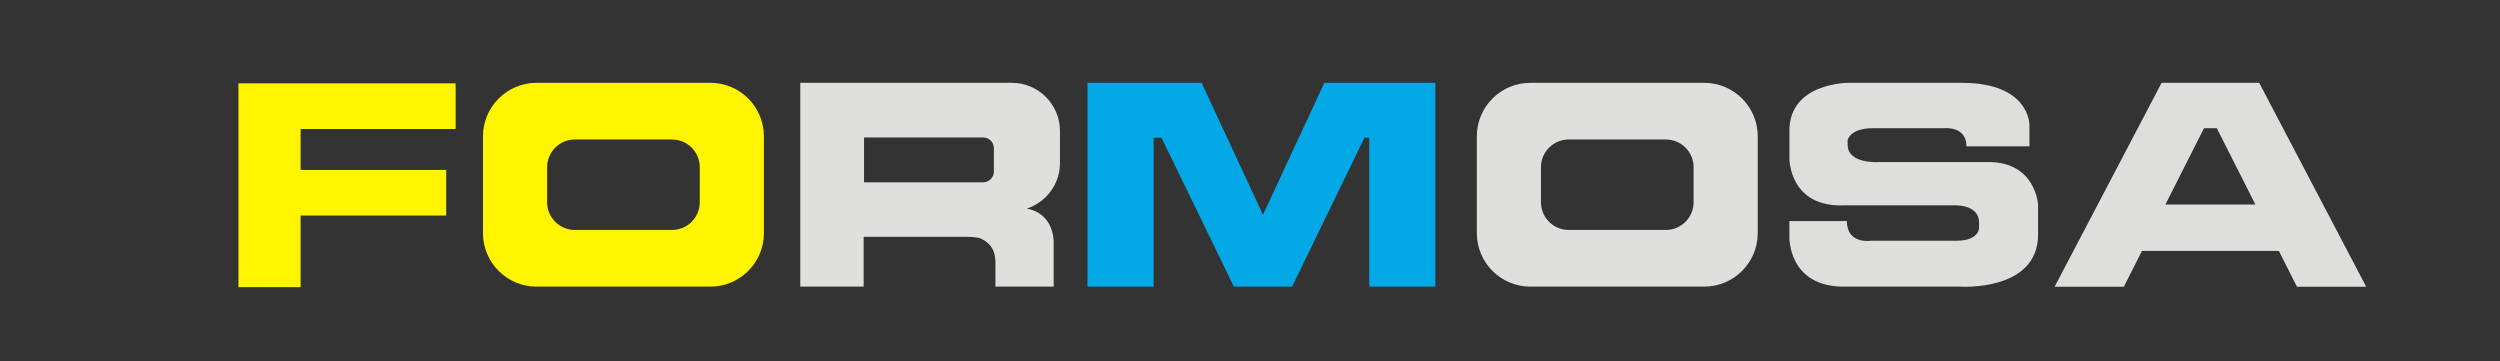 <?xml version="1.0" encoding="utf-8"?>
<!-- Generator: Adobe Illustrator 16.0.0, SVG Export Plug-In . SVG Version: 6.00 Build 0)  -->
<!DOCTYPE svg PUBLIC "-//W3C//DTD SVG 1.1//EN" "http://www.w3.org/Graphics/SVG/1.1/DTD/svg11.dtd">
<svg version="1.1" xmlns="http://www.w3.org/2000/svg" xmlns:xlink="http://www.w3.org/1999/xlink" x="0px" y="0px"
	 width="264.756px" height="38.239px" viewBox="0 0 264.756 38.239" enable-background="new 0 0 264.756 38.239"
	 xml:space="preserve">
<rect x="0" y="0" width="264.756" height="38.239" fill="#333333" stroke="none"/>
<g id="圖層_3" display="none">
	<rect x="0.003" y="-0.005" display="inline" fill="#1D1E21" width="264.75" height="38.25"/>
</g>
<g id="圖層_2">
	<polygon fill="#FFF500" points="48.253,13.662 48.253,8.828 31.836,8.828 27.67,8.828 25.253,8.828 25.253,30.411 31.836,30.411 
		31.836,22.827 47.253,22.827 47.253,17.995 31.836,17.995 31.836,13.662 	"/>
	<path fill="#FFF500" d="M75.229,8.771H56.818c-3.131,0-5.669,2.538-5.669,5.669v10.245c0,3.132,2.538,5.669,5.669,5.669h18.411
		c3.131,0,5.669-2.537,5.669-5.669V14.441C80.899,11.31,78.361,8.771,75.229,8.771z M74.107,21.415c0,1.623-1.315,2.938-2.938,2.938
		H60.879c-1.623,0-2.938-1.314-2.938-2.938v-3.704c0-1.623,1.315-2.938,2.938-2.938h10.291c1.623,0,2.938,1.315,2.938,2.938V21.415z
		"/>
	<path fill="#DFE0DD" d="M180.479,8.771h-18.411c-3.132,0-5.669,2.538-5.669,5.669v10.245c0,3.132,2.537,5.669,5.669,5.669h18.411
		c3.131,0,5.67-2.537,5.67-5.669V14.441C186.149,11.31,183.61,8.771,180.479,8.771z M179.357,21.415
		c0,1.623-1.315,2.938-2.938,2.938h-10.29c-1.622,0-2.938-1.314-2.938-2.938v-3.704c0-1.623,1.316-2.938,2.938-2.938h10.29
		c1.623,0,2.938,1.315,2.938,2.938V21.415z"/>
	<path fill="#DFE0DD" d="M112.253,17.267v-3.393c0-2.818-2.284-5.103-5.103-5.103h-2.772H94.105h-2.644h-2.458h-4.25v21.583h6.708
		v-5.276h10.896c0.559,0,1.009,0.052,1.383,0.134c0.597,0.23,1.668,0.857,1.668,2.439h0.01v2.703h6.167v-4.693
		c0,0,0.123-3.014-2.844-3.57C110.776,21.419,112.253,19.526,112.253,17.267z M97.003,19.307h-2.679h-2.821v-4.75h2.821h2.679h7.116
		c0.626,0,1.134,0.508,1.134,1.134v2.482c0,0.626-0.508,1.134-1.134,1.134H97.003z"/>
	<polygon fill="#02A9E6" points="148.253,8.771 145.005,8.771 140.253,8.771 133.753,22.745 127.253,8.771 122.17,8.771 
		119.253,8.771 115.17,8.771 115.17,30.354 122.17,30.354 122.17,14.578 123.003,14.578 130.67,30.354 133.753,30.354 
		136.836,30.354 144.503,14.578 145.005,14.578 145.005,30.354 152.005,30.354 152.005,8.771 	"/>
	<path fill="#DEDFDD" d="M208.254,15.495h6.666v-2.25c0,0,0.084-4.473-7.166-4.473h-12c0,0-6.25-0.027-6.25,5.057v3
		c0,0-0.003,5.167,5.833,4.917h11.583c0,0,2.667-0.167,2.667,1.833v0.5c0,0,0.083,1.417-2.417,1.417h-9c0,0-2.583,0.416-2.583-2.084
		h-6.086v1.667c0,0-0.163,5.276,5.753,5.276h12.333c0,0,8.25,0.557,8.25-5.526v-3.167c0,0-0.25-4.5-5.25-4.5h-11.583
		c0,0-3.334,0.25-3.334-1.833v-0.5c0,0,0.25-1.25,2.667-1.25h7.583C205.92,13.578,208.254,13.328,208.254,15.495z"/>
	<path fill="#DEDFDD" d="M239.254,8.771h-3.417h-3.5h-3.417l-11.333,21.597h7.333l1.916-3.79h14.502l1.916,3.79h7.333L239.254,8.771
		z M229.321,21.661l4.086-8.083h1.359l4.086,8.083H229.321z"/>
</g>
</svg>
